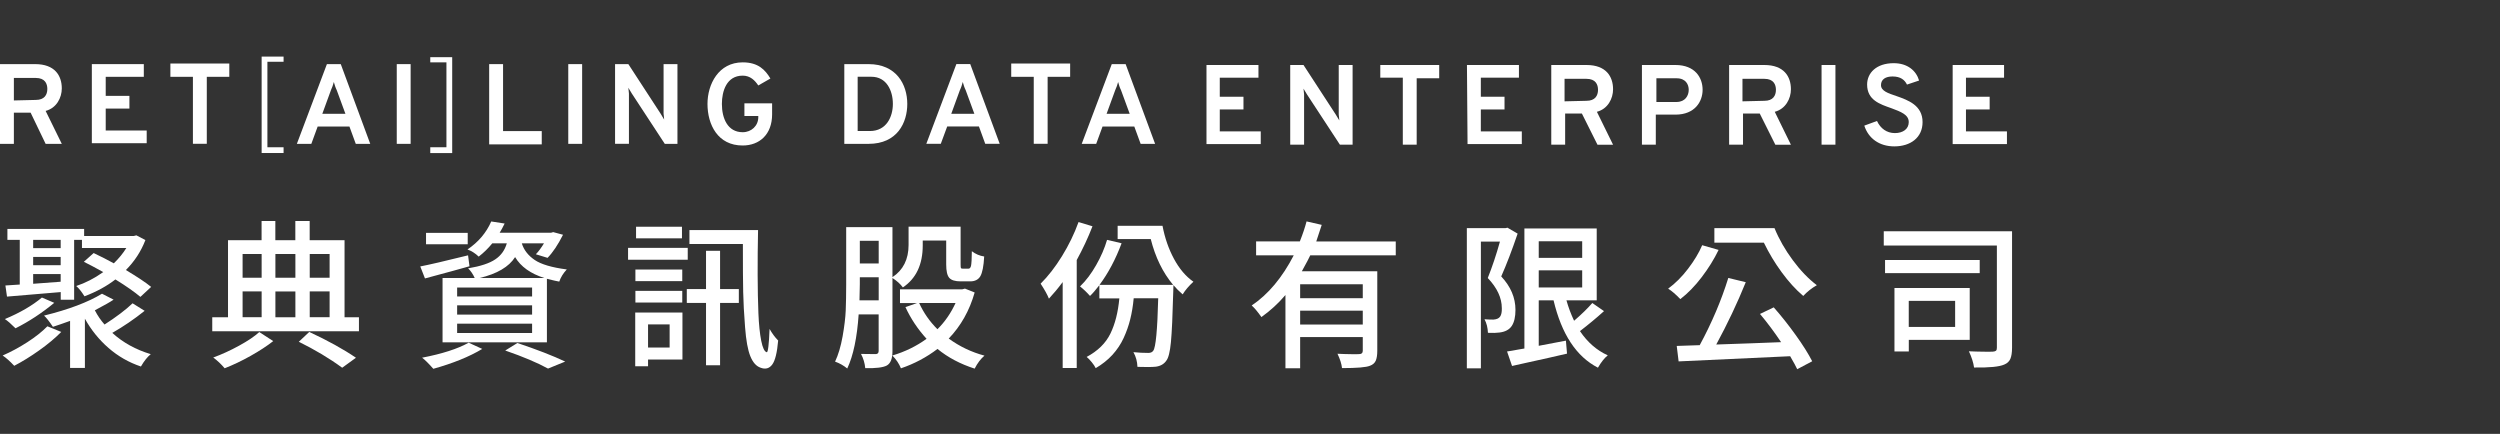 <svg width="242" height="42" viewBox="0 0 242 42" fill="none" xmlns="http://www.w3.org/2000/svg">
<rect x="0" y="0" width="242" height="42" fill="#333333" stroke="none"/>
<path d="M4.587 31.585L5.93 32.132C5.344 32.724 4.633 33.321 3.796 33.913C2.959 34.511 2.151 35.006 1.377 35.41C0.962 34.966 0.592 34.636 0.256 34.414C1.064 34.061 1.855 33.634 2.641 33.128C3.426 32.621 4.075 32.109 4.587 31.585ZM4.058 28.802L5.253 29.314C4.052 30.305 2.806 31.124 1.502 31.779C1.081 31.358 0.734 31.056 0.472 30.885C1.935 30.276 3.13 29.576 4.058 28.802ZM0.523 27.635L1.912 27.544V23.219H0.717V22.16H8.144V22.843H12.954L13.198 22.78L14.075 23.236C13.653 24.334 13.022 25.302 12.185 26.139C13.295 26.804 14.109 27.345 14.632 27.772L13.591 28.739C13.044 28.278 12.242 27.709 11.172 27.049C10.347 27.692 9.345 28.239 8.178 28.683C7.888 28.221 7.621 27.886 7.376 27.686C8.241 27.402 9.117 26.958 9.994 26.338C9.197 25.894 8.571 25.564 8.116 25.342L9.066 24.494C9.772 24.829 10.421 25.16 11.018 25.49C11.514 25.006 11.918 24.511 12.231 24.004H7.934V23.219H7.177V29.013H5.879V28.273C3.306 28.495 1.576 28.643 0.677 28.711L0.523 27.635ZM5.873 23.219H3.21V24.021H5.873V23.219ZM3.21 24.869V25.672H5.873V24.869H3.21ZM3.21 26.531V27.47C4.621 27.368 5.509 27.305 5.873 27.271V26.531H3.21ZM12.834 29.36L14.001 30.088C12.993 30.896 11.946 31.608 10.87 32.223C11.9 33.162 13.141 33.845 14.593 34.283C14.268 34.545 13.95 34.943 13.642 35.478C12.47 35.085 11.428 34.488 10.506 33.685C9.584 32.883 8.821 31.938 8.218 30.851V35.615H6.784V31.062C6.146 31.295 5.594 31.483 5.122 31.636C4.769 31.113 4.485 30.748 4.263 30.549C6.642 29.963 8.514 29.257 9.874 28.432L10.996 29.007C10.671 29.229 10.068 29.57 9.18 30.037C9.442 30.544 9.755 30.999 10.119 31.414C11.235 30.697 12.145 30.014 12.834 29.36Z" fill="white"/>
<path d="M33.357 30.709H34.746V32.069H20.546V30.709H22.071V23.253H25.321V21.392H26.653V23.253H28.588V21.392H29.977V23.253H33.352V30.709H33.357ZM25.099 32.143L26.448 33.019C25.862 33.48 25.133 33.958 24.262 34.448C23.392 34.937 22.549 35.336 21.747 35.649C21.405 35.245 21.035 34.897 20.643 34.607C21.468 34.306 22.305 33.924 23.153 33.457C23.995 32.996 24.644 32.558 25.099 32.143ZM25.327 24.584H23.483V26.884H25.327V24.584ZM23.483 28.21V30.703H25.327V28.21H23.483ZM28.594 24.584H26.659V26.884H28.594V24.584ZM28.594 30.709V28.216H26.659V30.709H28.594ZM28.924 33.082L29.937 32.131C31.73 32.968 33.238 33.799 34.456 34.63L33.124 35.597C31.878 34.681 30.477 33.85 28.924 33.082ZM31.906 24.584H29.982V26.884H31.906V24.584ZM29.982 28.21V30.703H31.906V28.21H29.982Z" fill="white"/>
<path d="M45.309 24.716L45.446 25.774C44.82 25.956 43.386 26.349 41.137 26.953L40.682 25.791C41.519 25.632 43.061 25.273 45.309 24.716ZM45.366 33.173L46.681 33.776C45.423 34.533 43.841 35.171 41.946 35.7C41.473 35.165 41.109 34.807 40.859 34.625C42.805 34.249 44.308 33.765 45.366 33.173ZM45.275 22.542V23.646H41.24V22.542H45.275ZM49.06 23.555H47.654C47.261 24.038 46.823 24.465 46.339 24.841C46.015 24.528 45.656 24.295 45.252 24.147C46.3 23.441 47.068 22.542 47.552 21.438L48.849 21.637C48.69 21.973 48.525 22.268 48.366 22.53H53.34L53.55 22.468L54.501 22.724C54.006 23.703 53.505 24.448 53.004 24.96L51.871 24.613C52.133 24.34 52.395 23.987 52.657 23.555H50.511C50.71 24.203 51.126 24.733 51.752 25.16C52.378 25.587 53.414 25.894 54.865 26.082C54.524 26.446 54.279 26.839 54.137 27.26C53.903 27.22 53.505 27.129 52.941 26.987V33.139H42.839V26.913H45.952C45.793 26.548 45.577 26.235 45.315 25.974C46.516 25.774 47.387 25.484 47.939 25.108C48.496 24.738 48.866 24.221 49.06 23.555ZM51.507 28.694V27.835H44.251V28.7H51.507V28.694ZM51.507 30.453V29.559H44.251V30.453H51.507ZM51.507 32.234V31.329H44.251V32.234H51.507ZM46.413 26.913H52.702C51.359 26.491 50.414 25.814 49.862 24.887C49.265 25.831 48.115 26.509 46.413 26.913ZM48.906 33.93L50.084 33.202C51.98 33.839 53.522 34.437 54.712 35L53.05 35.678C52.031 35.12 50.654 34.533 48.906 33.93Z" fill="white"/>
<path d="M66.573 23.992V25.142H60.796V23.992H66.573ZM66.061 30.253V34.806H62.731V35.455H61.49V30.253H66.061ZM66.043 26.093V27.214H61.507V26.093H66.043ZM61.507 29.285V28.153H66.043V29.285H61.507ZM66.015 21.949V23.07H61.57V21.949H66.015ZM64.82 31.403H62.731V33.639H64.82V31.403ZM69.703 24.277V27.982H71.519V29.325H69.703V35.358H68.343V29.325H66.482V27.982H68.343V24.277H69.703ZM66.743 22.268H73.38C73.351 23.753 73.334 25.193 73.34 26.593C73.346 27.994 73.368 29.24 73.414 30.327C73.459 31.414 73.55 32.302 73.687 32.991C73.824 33.674 74 34.044 74.222 34.095C74.341 34.123 74.433 33.372 74.495 31.841C74.74 32.273 75.013 32.649 75.326 32.962C75.224 34.129 75.036 34.909 74.751 35.29C74.467 35.671 74.091 35.774 73.619 35.592C73.203 35.449 72.879 35.085 72.634 34.487C72.389 33.89 72.219 32.951 72.122 31.665C72.019 30.378 71.963 29.246 71.94 28.267C71.917 27.288 71.911 25.797 71.911 23.788C71.911 23.719 71.911 23.662 71.911 23.622H66.738V22.268H66.743Z" fill="white"/>
<path d="M86.39 26.912V34.004C86.39 34.721 86.208 35.176 85.844 35.381C85.48 35.575 84.785 35.66 83.755 35.637C83.715 35.165 83.579 34.704 83.345 34.26C83.556 34.271 84.034 34.277 84.78 34.277C84.962 34.266 85.053 34.163 85.053 33.975V30.435H83.118C82.964 32.683 82.6 34.431 82.014 35.671C81.661 35.381 81.268 35.159 80.835 35.005C81.148 34.351 81.388 33.537 81.564 32.564C81.735 31.59 81.837 30.754 81.866 30.054C81.894 29.354 81.911 28.511 81.911 27.521V21.989H86.39V26.827C87.426 26.144 87.95 25.102 87.95 23.713V21.944H92.987V25.586C92.987 25.779 92.998 25.893 93.015 25.939C93.038 25.984 93.095 26.007 93.197 26.007H93.755C93.874 26.007 93.96 25.905 94 25.706C94.04 25.506 94.068 25.04 94.074 24.317C94.427 24.59 94.825 24.761 95.269 24.829C95.218 25.768 95.093 26.4 94.899 26.736C94.706 27.066 94.375 27.236 93.926 27.236H92.987C92.452 27.236 92.087 27.123 91.888 26.895C91.689 26.667 91.592 26.235 91.592 25.603V23.281H89.321V23.753C89.321 25.609 88.678 26.963 87.398 27.823C87.159 27.493 86.823 27.191 86.39 26.912ZM83.197 29.075H85.058V26.838H83.231V27.515C83.231 27.828 83.22 28.346 83.197 29.075ZM85.058 23.309H83.231V25.501H85.058V23.309ZM93.408 27.937L94.347 28.312C93.852 30.059 93.015 31.545 91.837 32.774C92.884 33.537 94.04 34.089 95.297 34.425C94.933 34.738 94.614 35.153 94.347 35.683C92.964 35.239 91.763 34.607 90.75 33.776C89.691 34.584 88.513 35.21 87.21 35.654C87.028 35.199 86.749 34.789 86.379 34.413C87.608 34.049 88.712 33.508 89.691 32.797C88.838 31.858 88.155 30.834 87.648 29.729L88.769 29.337H87.119V28.005H93.152L93.408 27.937ZM92.497 29.331H88.974C89.407 30.282 89.999 31.13 90.744 31.869C91.473 31.147 92.053 30.299 92.497 29.331Z" fill="white"/>
<path d="M104.403 21.494L105.752 21.904C105.32 23.025 104.807 24.112 104.227 25.171V35.62H102.867V27.305C102.423 27.903 101.979 28.432 101.535 28.91C101.393 28.54 101.125 28.056 100.732 27.459C101.455 26.742 102.15 25.854 102.804 24.79C103.459 23.725 103.994 22.627 104.403 21.494ZM108.188 21.858H112.531C112.753 23.031 113.123 24.095 113.641 25.057C114.159 26.019 114.785 26.759 115.524 27.271C115.081 27.675 114.733 28.085 114.483 28.495C114.13 28.193 113.834 27.897 113.589 27.601C113.589 27.886 113.584 28.079 113.572 28.193C113.51 30.544 113.436 32.188 113.345 33.122C113.254 34.061 113.106 34.653 112.906 34.903C112.684 35.233 112.349 35.432 111.893 35.495C111.501 35.535 110.903 35.541 110.106 35.512C110.083 34.989 109.958 34.516 109.714 34.089C110.226 34.141 110.71 34.163 111.165 34.163C111.375 34.163 111.535 34.095 111.632 33.953C111.876 33.651 112.036 31.955 112.115 28.87H109.742C109.674 29.616 109.56 30.293 109.406 30.908C109.258 31.517 109.042 32.12 108.769 32.718C108.496 33.31 108.131 33.856 107.682 34.351C107.226 34.846 106.686 35.273 106.065 35.637C105.986 35.467 105.855 35.273 105.678 35.057C105.502 34.841 105.337 34.67 105.189 34.55C106.264 33.975 107.033 33.224 107.488 32.291C107.943 31.357 108.228 30.225 108.353 28.882H106.418V27.607C106.054 28.079 105.752 28.426 105.513 28.648C105.189 28.284 104.87 27.977 104.546 27.726C105.121 27.174 105.644 26.48 106.111 25.655C106.583 24.829 106.93 24.015 107.164 23.219L108.57 23.549C107.995 25.091 107.283 26.434 106.435 27.573H113.555C112.559 26.383 111.836 24.903 111.392 23.139H108.188V21.858Z" fill="white"/>
<path d="M135.109 24.716H126.833C126.754 24.909 126.48 25.421 126.019 26.258H133.321V33.97C133.321 34.374 133.27 34.687 133.173 34.915C133.071 35.142 132.883 35.307 132.616 35.404C132.251 35.558 131.347 35.632 129.907 35.632C129.867 35.239 129.719 34.772 129.468 34.243C129.884 34.266 130.311 34.277 130.76 34.283C131.21 34.289 131.477 34.289 131.569 34.277C131.802 34.277 131.916 34.169 131.916 33.959V32.627H125.854V35.649H124.431V28.557C123.737 29.377 122.957 30.083 122.104 30.692C121.751 30.185 121.438 29.815 121.165 29.57C122.758 28.5 124.113 26.884 125.234 24.716H121.591V23.367H125.826C126.11 22.65 126.327 22.006 126.475 21.432L127.943 21.767C127.698 22.541 127.522 23.076 127.414 23.372H135.109V24.716ZM131.916 28.865V27.516H125.854V28.865H131.916ZM125.854 31.414H131.916V30.071H125.854V31.414Z" fill="white"/>
<path d="M144.562 30.936C144.875 30.913 145.092 30.822 145.211 30.646C145.331 30.475 145.388 30.202 145.376 29.832C145.376 28.836 144.921 27.863 144.016 26.912C144.437 25.854 144.835 24.681 145.194 23.389H143.35V35.654H141.99V22.086H145.723L145.923 22.04L146.907 22.615C146.355 24.237 145.826 25.62 145.319 26.758C146.236 27.737 146.697 28.819 146.697 29.997C146.697 30.674 146.577 31.186 146.344 31.545C146.105 31.904 145.712 32.12 145.154 32.188C144.87 32.228 144.5 32.239 144.033 32.217C144.01 31.716 143.902 31.272 143.697 30.902C143.931 30.924 144.221 30.936 144.562 30.936ZM154.135 29.331L155.268 30.116C154.534 30.782 153.754 31.425 152.94 32.051C153.674 33.139 154.574 33.918 155.632 34.396C155.308 34.658 154.989 35.056 154.682 35.592C152.593 34.522 151.164 32.353 150.385 29.075H148.95V33.474L151.58 32.974L151.688 34.231C151.13 34.362 150.538 34.499 149.901 34.641C149.263 34.783 148.598 34.931 147.892 35.085C147.186 35.239 146.674 35.352 146.366 35.426L145.883 34.021C146.025 33.998 146.184 33.975 146.366 33.947C146.549 33.918 146.753 33.878 146.987 33.833C147.214 33.787 147.408 33.753 147.562 33.736V22.114H154.562V29.069H151.631C151.813 29.724 152.058 30.384 152.371 31.05C153.105 30.418 153.691 29.843 154.135 29.331ZM153.156 23.355H148.95V24.96H153.156V23.355ZM148.95 26.166V27.828H153.156V26.166H148.95Z" fill="white"/>
<path d="M164.772 23.736L166.36 24.192C165.928 25.091 165.381 25.967 164.727 26.827C164.072 27.692 163.378 28.398 162.655 28.955C162.223 28.5 161.83 28.164 161.477 27.942C162.16 27.441 162.809 26.798 163.406 26.013C164.004 25.227 164.459 24.471 164.772 23.736ZM170.367 30.39L171.699 29.752C172.427 30.577 173.139 31.477 173.833 32.444C174.528 33.412 175.057 34.254 175.421 34.971L173.97 35.739C173.867 35.506 173.64 35.091 173.287 34.482C166.36 34.806 162.758 34.971 162.49 34.983L162.308 33.486L164.533 33.412C165.706 31.243 166.628 29.075 167.299 26.906L168.99 27.316C168.176 29.331 167.22 31.346 166.133 33.349C166.89 33.326 168.034 33.286 169.559 33.23C171.084 33.167 172.035 33.133 172.41 33.121C171.773 32.171 171.096 31.255 170.367 30.39ZM165.951 22.086H171.773C172.205 23.144 172.797 24.18 173.543 25.188C174.288 26.195 175.068 27.003 175.871 27.607C175.358 27.897 174.92 28.25 174.556 28.648C173.827 28.033 173.133 27.265 172.462 26.349C171.79 25.432 171.221 24.476 170.743 23.492H165.951V22.086Z" fill="white"/>
<path d="M194.766 22.388V33.668C194.766 34.129 194.709 34.488 194.601 34.744C194.487 34.994 194.294 35.176 194.009 35.29C193.537 35.501 192.564 35.597 191.09 35.575C191.021 35.091 190.851 34.567 190.589 34.004C191.044 34.027 191.517 34.038 192.017 34.044C192.518 34.049 192.814 34.049 192.917 34.038C193.059 34.027 193.156 33.998 193.213 33.947C193.27 33.896 193.298 33.799 193.298 33.662V23.765H182.348V22.388H194.766ZM191.636 25.171V26.44H182.473V25.171H191.636ZM190.669 32.9H184.772V34.021H183.384V27.88H190.669V32.9ZM189.257 29.121H184.767V31.648H189.257V29.121Z" fill="white"/>
<path d="M0 6.207H3.409C5.31 6.207 5.982 7.323 5.982 8.558C5.982 9.451 5.481 10.459 4.417 10.737L5.982 13.925H4.417L2.965 10.908H1.343V13.925H0V6.207ZM3.466 9.673C4.303 9.673 4.582 9.172 4.582 8.609C4.582 8.108 4.36 7.545 3.466 7.545H1.343V9.724L3.466 9.673Z" fill="white"/>
<path d="M8.89 6.207H13.921V7.436H10.233V9.28H12.527V10.51H10.233V12.633H14.2V13.862H8.89V6.207Z" fill="white"/>
<path d="M20.017 13.918H18.674V7.436H16.494V6.149H22.197V7.436H20.017V13.918Z" fill="white"/>
<path d="M25.327 5.478H27.45V5.979H25.885V14.255H27.45V14.812H25.327V5.478Z" fill="white"/>
<path d="M33.824 12.246H30.751L30.136 13.925H28.736L31.644 6.207H32.987L35.839 13.925H34.439L33.824 12.246ZM32.595 8.723C32.481 8.501 32.373 8.165 32.316 7.937C32.259 8.159 32.151 8.495 32.037 8.723L31.2 11.016H33.437L32.595 8.723Z" fill="white"/>
<path d="M38.406 6.207H39.749V13.925H38.406V6.207Z" fill="white"/>
<path d="M41.65 14.812V14.254H43.215V6.036H41.65V5.535H43.773V14.818H41.65V14.812Z" fill="white"/>
<path d="M47.352 6.207H48.696V12.69H52.441V13.976H47.352V6.207Z" fill="white"/>
<path d="M55.014 6.207H56.351V13.925H55.008V6.207H55.014Z" fill="white"/>
<path d="M64.347 13.919L61.16 9.053C61.046 8.888 60.938 8.66 60.824 8.495C60.824 8.66 60.881 8.888 60.881 9.053V13.919H59.538V6.207H60.824L63.955 11.016C64.069 11.181 64.177 11.409 64.29 11.574C64.29 11.352 64.234 11.124 64.234 11.016V6.207H65.577V13.925H64.347V13.919Z" fill="white"/>
<path d="M68.485 10.06C68.485 8.159 69.549 6.036 71.894 6.036C73.402 6.036 74.074 6.765 74.575 7.601L73.402 8.273C73.067 7.772 72.617 7.322 71.894 7.322C70.329 7.322 69.879 8.831 69.879 10.06C69.879 11.46 70.437 12.798 71.894 12.798C72.731 12.798 73.402 12.183 73.402 11.346V11.232H72.059V10.003H74.74V11.067C74.74 13.025 73.51 14.084 71.888 14.084C69.492 14.089 68.485 12.075 68.485 10.06Z" fill="white"/>
<path d="M84.08 6.207C86.76 6.207 87.825 8.165 87.825 10.066C87.825 11.853 86.874 13.925 84.08 13.925H81.729V6.207H84.08ZM86.43 10.06C86.43 8.774 85.816 7.431 84.364 7.431H83.021V12.684H84.193C85.816 12.69 86.43 11.295 86.43 10.06Z" fill="white"/>
<path d="M94.762 12.245H91.689L91.069 13.919H89.668L92.577 6.201H93.92L96.771 13.919H95.371L94.762 12.245ZM93.476 8.722C93.362 8.501 93.254 8.165 93.197 7.937C93.14 8.159 93.032 8.495 92.918 8.722L92.082 11.016H94.318L93.476 8.722Z" fill="white"/>
<path d="M101.41 13.918H100.067V7.436H97.887V6.149H103.59V7.436H101.41V13.918Z" fill="white"/>
<path d="M109.799 12.246H106.726L106.111 13.925H104.711L107.619 6.207H108.962L111.814 13.925H110.414L109.799 12.246ZM108.513 8.723C108.399 8.501 108.291 8.165 108.234 7.937C108.177 8.159 108.069 8.495 107.955 8.723L107.118 11.016H109.355L108.513 8.723Z" fill="white"/>
<path d="M116.788 6.292H121.819V7.521H118.074V9.365H120.368V10.595H118.074V12.718H122.041V13.947H116.788V6.292Z" fill="white"/>
<path d="M129.702 14.004L126.515 9.138C126.401 8.973 126.293 8.745 126.179 8.58C126.179 8.745 126.236 8.973 126.236 9.138V14.004H124.893V6.292H126.179L129.31 11.101C129.423 11.266 129.532 11.494 129.645 11.659C129.645 11.437 129.589 11.21 129.589 11.101V6.292H130.932V14.004H129.702Z" fill="white"/>
<path d="M137.135 14.004H135.792V7.521H133.612V6.292H139.315V7.578H137.135C137.135 7.573 137.135 14.004 137.135 14.004Z" fill="white"/>
<path d="M142.001 6.292H147.033V7.521H143.345V9.365H145.638V10.595H143.345V12.718H147.312V13.947H142.058L142.001 6.292Z" fill="white"/>
<path d="M150.106 6.292H153.572C155.473 6.292 156.145 7.408 156.145 8.643C156.145 9.536 155.644 10.544 154.579 10.822L156.145 14.01H154.636L153.128 10.993H151.506V14.004H150.163V6.292H150.106ZM153.572 9.758C154.409 9.758 154.688 9.257 154.688 8.694C154.688 8.193 154.466 7.63 153.572 7.63H151.449V9.809L153.572 9.758Z" fill="white"/>
<path d="M158.996 6.292H162.183C164.084 6.292 164.813 7.521 164.813 8.694C164.813 9.809 164.084 11.096 162.183 11.096H160.282V14.004H158.939V6.292H158.996ZM163.469 8.694C163.469 8.193 163.19 7.578 162.297 7.578H160.339V9.872H162.297C163.134 9.866 163.469 9.252 163.469 8.694Z" fill="white"/>
<path d="M167.379 6.292H170.789C172.69 6.292 173.361 7.408 173.361 8.643C173.361 9.536 172.86 10.544 171.796 10.822L173.361 14.01H171.853L170.345 10.993H168.723V14.004H167.379V6.292ZM170.794 9.758C171.631 9.758 171.91 9.257 171.91 8.694C171.91 8.193 171.688 7.63 170.794 7.63H168.671V9.809L170.794 9.758Z" fill="white"/>
<path d="M176.327 6.292H177.67V14.004H176.327V6.292Z" fill="white"/>
<path d="M180.464 12.161L181.693 11.711C182.029 12.439 182.644 12.883 183.423 12.883C184.203 12.883 184.767 12.491 184.767 11.819C184.767 11.091 183.981 10.812 183.088 10.476C181.972 10.083 180.737 9.69 180.737 8.182C180.737 7.067 181.631 6.116 183.31 6.116C184.653 6.116 185.489 6.845 185.768 7.795L184.596 8.188C184.374 7.738 183.981 7.402 183.196 7.402C182.524 7.402 182.08 7.681 182.08 8.239C182.08 8.797 182.752 9.025 183.588 9.303C184.704 9.696 186.104 10.197 186.104 11.819C186.104 13.327 184.932 14.17 183.367 14.17C181.915 14.17 180.857 13.39 180.464 12.161Z" fill="white"/>
<path d="M188.961 6.292H193.993V7.521H190.305V9.365H192.598V10.595H190.305V12.718H194.272V13.947H189.018V6.292H188.961Z" fill="white"/>
</svg>
